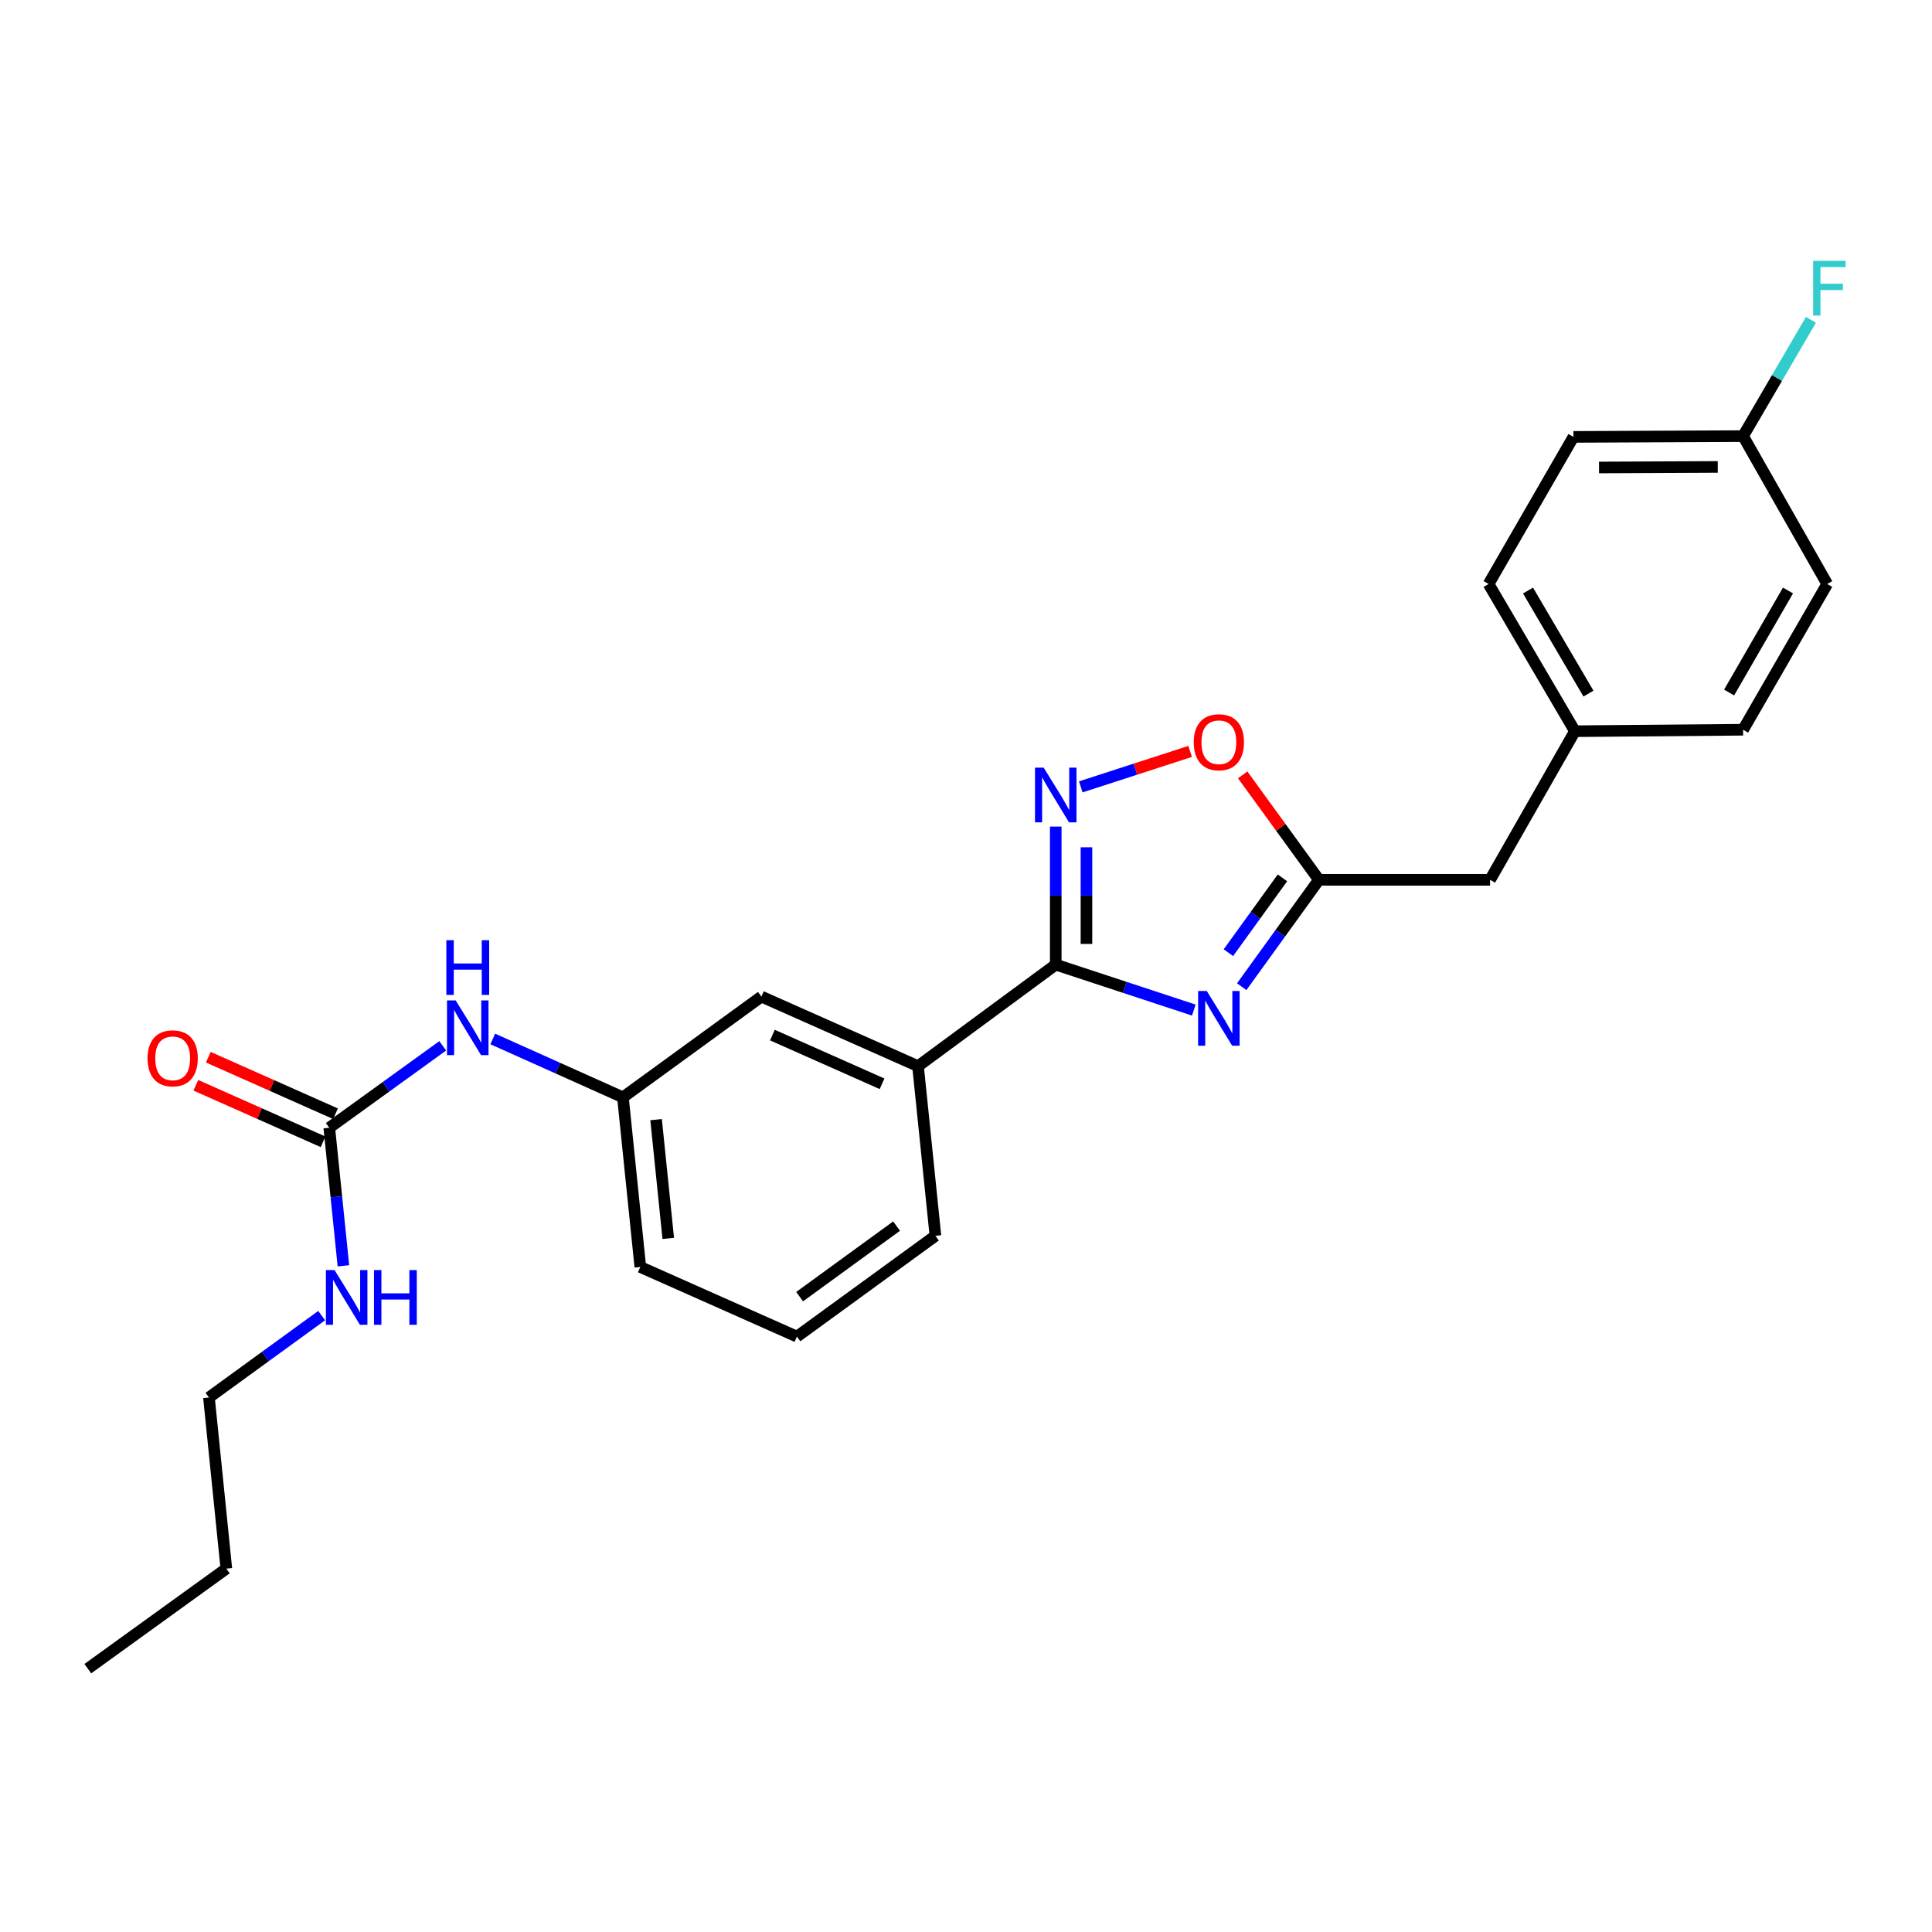 <?xml version='1.0' encoding='iso-8859-1'?>
<svg version='1.1' baseProfile='full'
              xmlns='http://www.w3.org/2000/svg'
                      xmlns:rdkit='http://www.rdkit.org/xml'
                      xmlns:xlink='http://www.w3.org/1999/xlink'
                  xml:space='preserve'
width='1000px' height='1000px' viewBox='0 0 1000 1000'>
<!-- END OF HEADER -->
<rect style='opacity:1.0;fill:#FFFFFF;stroke:none' width='1000' height='1000' x='0' y='0'> </rect>
<path class='bond-0' d='M 617.921,522.818 L 582.187,511.054' style='fill:none;fill-rule:evenodd;stroke:#0000FF;stroke-width:6px;stroke-linecap:butt;stroke-linejoin:miter;stroke-opacity:1' />
<path class='bond-0' d='M 582.187,511.054 L 546.452,499.291' style='fill:none;fill-rule:evenodd;stroke:#000000;stroke-width:6px;stroke-linecap:butt;stroke-linejoin:miter;stroke-opacity:1' />
<path class='bond-2' d='M 642.709,510.713 L 662.691,483.051' style='fill:none;fill-rule:evenodd;stroke:#0000FF;stroke-width:6px;stroke-linecap:butt;stroke-linejoin:miter;stroke-opacity:1' />
<path class='bond-2' d='M 662.691,483.051 L 682.673,455.389' style='fill:none;fill-rule:evenodd;stroke:#000000;stroke-width:6px;stroke-linecap:butt;stroke-linejoin:miter;stroke-opacity:1' />
<path class='bond-2' d='M 635.817,493.106 L 649.804,473.742' style='fill:none;fill-rule:evenodd;stroke:#0000FF;stroke-width:6px;stroke-linecap:butt;stroke-linejoin:miter;stroke-opacity:1' />
<path class='bond-2' d='M 649.804,473.742 L 663.791,454.379' style='fill:none;fill-rule:evenodd;stroke:#000000;stroke-width:6px;stroke-linecap:butt;stroke-linejoin:miter;stroke-opacity:1' />
<path class='bond-1' d='M 546.452,499.291 L 546.452,463.566' style='fill:none;fill-rule:evenodd;stroke:#000000;stroke-width:6px;stroke-linecap:butt;stroke-linejoin:miter;stroke-opacity:1' />
<path class='bond-1' d='M 546.452,463.566 L 546.452,427.841' style='fill:none;fill-rule:evenodd;stroke:#0000FF;stroke-width:6px;stroke-linecap:butt;stroke-linejoin:miter;stroke-opacity:1' />
<path class='bond-1' d='M 562.349,488.574 L 562.349,463.566' style='fill:none;fill-rule:evenodd;stroke:#000000;stroke-width:6px;stroke-linecap:butt;stroke-linejoin:miter;stroke-opacity:1' />
<path class='bond-1' d='M 562.349,463.566 L 562.349,438.559' style='fill:none;fill-rule:evenodd;stroke:#0000FF;stroke-width:6px;stroke-linecap:butt;stroke-linejoin:miter;stroke-opacity:1' />
<path class='bond-5' d='M 546.452,499.291 L 475.162,551.849' style='fill:none;fill-rule:evenodd;stroke:#000000;stroke-width:6px;stroke-linecap:butt;stroke-linejoin:miter;stroke-opacity:1' />
<path class='bond-25' d='M 559.411,407.284 L 587.708,398.108' style='fill:none;fill-rule:evenodd;stroke:#0000FF;stroke-width:6px;stroke-linecap:butt;stroke-linejoin:miter;stroke-opacity:1' />
<path class='bond-25' d='M 587.708,398.108 L 616.005,388.932' style='fill:none;fill-rule:evenodd;stroke:#FF0000;stroke-width:6px;stroke-linecap:butt;stroke-linejoin:miter;stroke-opacity:1' />
<path class='bond-3' d='M 682.673,455.389 L 662.94,428.229' style='fill:none;fill-rule:evenodd;stroke:#000000;stroke-width:6px;stroke-linecap:butt;stroke-linejoin:miter;stroke-opacity:1' />
<path class='bond-3' d='M 662.94,428.229 L 643.208,401.07' style='fill:none;fill-rule:evenodd;stroke:#FF0000;stroke-width:6px;stroke-linecap:butt;stroke-linejoin:miter;stroke-opacity:1' />
<path class='bond-10' d='M 682.673,455.389 L 771.264,455.389' style='fill:none;fill-rule:evenodd;stroke:#000000;stroke-width:6px;stroke-linecap:butt;stroke-linejoin:miter;stroke-opacity:1' />
<path class='bond-4' d='M 170.432,583.731 L 199.796,562.522' style='fill:none;fill-rule:evenodd;stroke:#000000;stroke-width:6px;stroke-linecap:butt;stroke-linejoin:miter;stroke-opacity:1' />
<path class='bond-4' d='M 199.796,562.522 L 229.16,541.313' style='fill:none;fill-rule:evenodd;stroke:#0000FF;stroke-width:6px;stroke-linecap:butt;stroke-linejoin:miter;stroke-opacity:1' />
<path class='bond-8' d='M 173.66,576.468 L 140.74,561.837' style='fill:none;fill-rule:evenodd;stroke:#000000;stroke-width:6px;stroke-linecap:butt;stroke-linejoin:miter;stroke-opacity:1' />
<path class='bond-8' d='M 140.74,561.837 L 107.82,547.206' style='fill:none;fill-rule:evenodd;stroke:#FF0000;stroke-width:6px;stroke-linecap:butt;stroke-linejoin:miter;stroke-opacity:1' />
<path class='bond-8' d='M 167.204,590.995 L 134.284,576.364' style='fill:none;fill-rule:evenodd;stroke:#000000;stroke-width:6px;stroke-linecap:butt;stroke-linejoin:miter;stroke-opacity:1' />
<path class='bond-8' d='M 134.284,576.364 L 101.364,561.733' style='fill:none;fill-rule:evenodd;stroke:#FF0000;stroke-width:6px;stroke-linecap:butt;stroke-linejoin:miter;stroke-opacity:1' />
<path class='bond-11' d='M 170.432,583.731 L 174.094,619.459' style='fill:none;fill-rule:evenodd;stroke:#000000;stroke-width:6px;stroke-linecap:butt;stroke-linejoin:miter;stroke-opacity:1' />
<path class='bond-11' d='M 174.094,619.459 L 177.755,655.187' style='fill:none;fill-rule:evenodd;stroke:#0000FF;stroke-width:6px;stroke-linecap:butt;stroke-linejoin:miter;stroke-opacity:1' />
<path class='bond-7' d='M 475.162,551.849 L 394.096,515.833' style='fill:none;fill-rule:evenodd;stroke:#000000;stroke-width:6px;stroke-linecap:butt;stroke-linejoin:miter;stroke-opacity:1' />
<path class='bond-7' d='M 456.548,560.974 L 399.801,535.763' style='fill:none;fill-rule:evenodd;stroke:#000000;stroke-width:6px;stroke-linecap:butt;stroke-linejoin:miter;stroke-opacity:1' />
<path class='bond-19' d='M 475.162,551.849 L 484.171,639.663' style='fill:none;fill-rule:evenodd;stroke:#000000;stroke-width:6px;stroke-linecap:butt;stroke-linejoin:miter;stroke-opacity:1' />
<path class='bond-6' d='M 255.051,537.762 L 288.739,552.869' style='fill:none;fill-rule:evenodd;stroke:#0000FF;stroke-width:6px;stroke-linecap:butt;stroke-linejoin:miter;stroke-opacity:1' />
<path class='bond-6' d='M 288.739,552.869 L 322.426,567.975' style='fill:none;fill-rule:evenodd;stroke:#000000;stroke-width:6px;stroke-linecap:butt;stroke-linejoin:miter;stroke-opacity:1' />
<path class='bond-9' d='M 394.096,515.833 L 322.426,567.975' style='fill:none;fill-rule:evenodd;stroke:#000000;stroke-width:6px;stroke-linecap:butt;stroke-linejoin:miter;stroke-opacity:1' />
<path class='bond-27' d='M 322.426,567.975 L 331.426,655.789' style='fill:none;fill-rule:evenodd;stroke:#000000;stroke-width:6px;stroke-linecap:butt;stroke-linejoin:miter;stroke-opacity:1' />
<path class='bond-27' d='M 339.591,579.527 L 345.89,640.996' style='fill:none;fill-rule:evenodd;stroke:#000000;stroke-width:6px;stroke-linecap:butt;stroke-linejoin:miter;stroke-opacity:1' />
<path class='bond-12' d='M 771.264,455.389 L 815.166,378.473' style='fill:none;fill-rule:evenodd;stroke:#000000;stroke-width:6px;stroke-linecap:butt;stroke-linejoin:miter;stroke-opacity:1' />
<path class='bond-22' d='M 166.489,680.957 L 137.32,702.15' style='fill:none;fill-rule:evenodd;stroke:#0000FF;stroke-width:6px;stroke-linecap:butt;stroke-linejoin:miter;stroke-opacity:1' />
<path class='bond-22' d='M 137.32,702.15 L 108.151,723.343' style='fill:none;fill-rule:evenodd;stroke:#000000;stroke-width:6px;stroke-linecap:butt;stroke-linejoin:miter;stroke-opacity:1' />
<path class='bond-17' d='M 815.166,378.473 L 902.212,377.713' style='fill:none;fill-rule:evenodd;stroke:#000000;stroke-width:6px;stroke-linecap:butt;stroke-linejoin:miter;stroke-opacity:1' />
<path class='bond-18' d='M 815.166,378.473 L 770.486,302.273' style='fill:none;fill-rule:evenodd;stroke:#000000;stroke-width:6px;stroke-linecap:butt;stroke-linejoin:miter;stroke-opacity:1' />
<path class='bond-18' d='M 822.178,359.002 L 790.902,305.662' style='fill:none;fill-rule:evenodd;stroke:#000000;stroke-width:6px;stroke-linecap:butt;stroke-linejoin:miter;stroke-opacity:1' />
<path class='bond-13' d='M 902.212,225.728 L 814.407,226.135' style='fill:none;fill-rule:evenodd;stroke:#000000;stroke-width:6px;stroke-linecap:butt;stroke-linejoin:miter;stroke-opacity:1' />
<path class='bond-13' d='M 889.115,241.686 L 827.651,241.971' style='fill:none;fill-rule:evenodd;stroke:#000000;stroke-width:6px;stroke-linecap:butt;stroke-linejoin:miter;stroke-opacity:1' />
<path class='bond-14' d='M 902.212,225.728 L 919.773,195.64' style='fill:none;fill-rule:evenodd;stroke:#000000;stroke-width:6px;stroke-linecap:butt;stroke-linejoin:miter;stroke-opacity:1' />
<path class='bond-14' d='M 919.773,195.64 L 937.334,165.551' style='fill:none;fill-rule:evenodd;stroke:#33CCCC;stroke-width:6px;stroke-linecap:butt;stroke-linejoin:miter;stroke-opacity:1' />
<path class='bond-26' d='M 902.212,225.728 L 945.761,302.273' style='fill:none;fill-rule:evenodd;stroke:#000000;stroke-width:6px;stroke-linecap:butt;stroke-linejoin:miter;stroke-opacity:1' />
<path class='bond-15' d='M 945.761,302.273 L 902.212,377.713' style='fill:none;fill-rule:evenodd;stroke:#000000;stroke-width:6px;stroke-linecap:butt;stroke-linejoin:miter;stroke-opacity:1' />
<path class='bond-15' d='M 925.461,305.641 L 894.976,358.45' style='fill:none;fill-rule:evenodd;stroke:#000000;stroke-width:6px;stroke-linecap:butt;stroke-linejoin:miter;stroke-opacity:1' />
<path class='bond-16' d='M 814.407,226.135 L 770.486,302.273' style='fill:none;fill-rule:evenodd;stroke:#000000;stroke-width:6px;stroke-linecap:butt;stroke-linejoin:miter;stroke-opacity:1' />
<path class='bond-20' d='M 484.171,639.663 L 412.484,691.823' style='fill:none;fill-rule:evenodd;stroke:#000000;stroke-width:6px;stroke-linecap:butt;stroke-linejoin:miter;stroke-opacity:1' />
<path class='bond-20' d='M 464.065,634.632 L 413.884,671.144' style='fill:none;fill-rule:evenodd;stroke:#000000;stroke-width:6px;stroke-linecap:butt;stroke-linejoin:miter;stroke-opacity:1' />
<path class='bond-21' d='M 412.484,691.823 L 331.426,655.789' style='fill:none;fill-rule:evenodd;stroke:#000000;stroke-width:6px;stroke-linecap:butt;stroke-linejoin:miter;stroke-opacity:1' />
<path class='bond-23' d='M 108.151,723.343 L 117.151,811.925' style='fill:none;fill-rule:evenodd;stroke:#000000;stroke-width:6px;stroke-linecap:butt;stroke-linejoin:miter;stroke-opacity:1' />
<path class='bond-24' d='M 117.151,811.925 L 45.455,863.697' style='fill:none;fill-rule:evenodd;stroke:#000000;stroke-width:6px;stroke-linecap:butt;stroke-linejoin:miter;stroke-opacity:1' />
<path  class='atom-0' d='M 624.623 512.924
L 633.903 527.924
Q 634.823 529.404, 636.303 532.084
Q 637.783 534.764, 637.863 534.924
L 637.863 512.924
L 641.623 512.924
L 641.623 541.244
L 637.743 541.244
L 627.783 524.844
Q 626.623 522.924, 625.383 520.724
Q 624.183 518.524, 623.823 517.844
L 623.823 541.244
L 620.143 541.244
L 620.143 512.924
L 624.623 512.924
' fill='#0000FF'/>
<path  class='atom-2' d='M 540.192 397.326
L 549.472 412.326
Q 550.392 413.806, 551.872 416.486
Q 553.352 419.166, 553.432 419.326
L 553.432 397.326
L 557.192 397.326
L 557.192 425.646
L 553.312 425.646
L 543.352 409.246
Q 542.192 407.326, 540.952 405.126
Q 539.752 402.926, 539.392 402.246
L 539.392 425.646
L 535.712 425.646
L 535.712 397.326
L 540.192 397.326
' fill='#0000FF'/>
<path  class='atom-4' d='M 617.883 384.188
Q 617.883 377.388, 621.243 373.588
Q 624.603 369.788, 630.883 369.788
Q 637.163 369.788, 640.523 373.588
Q 643.883 377.388, 643.883 384.188
Q 643.883 391.068, 640.483 394.988
Q 637.083 398.868, 630.883 398.868
Q 624.643 398.868, 621.243 394.988
Q 617.883 391.108, 617.883 384.188
M 630.883 395.668
Q 635.203 395.668, 637.523 392.788
Q 639.883 389.868, 639.883 384.188
Q 639.883 378.628, 637.523 375.828
Q 635.203 372.988, 630.883 372.988
Q 626.563 372.988, 624.203 375.788
Q 621.883 378.588, 621.883 384.188
Q 621.883 389.908, 624.203 392.788
Q 626.563 395.668, 630.883 395.668
' fill='#FF0000'/>
<path  class='atom-7' d='M 235.851 517.8
L 245.131 532.8
Q 246.051 534.28, 247.531 536.96
Q 249.011 539.64, 249.091 539.8
L 249.091 517.8
L 252.851 517.8
L 252.851 546.12
L 248.971 546.12
L 239.011 529.72
Q 237.851 527.8, 236.611 525.6
Q 235.411 523.4, 235.051 522.72
L 235.051 546.12
L 231.371 546.12
L 231.371 517.8
L 235.851 517.8
' fill='#0000FF'/>
<path  class='atom-7' d='M 231.031 486.648
L 234.871 486.648
L 234.871 498.688
L 249.351 498.688
L 249.351 486.648
L 253.191 486.648
L 253.191 514.968
L 249.351 514.968
L 249.351 501.888
L 234.871 501.888
L 234.871 514.968
L 231.031 514.968
L 231.031 486.648
' fill='#0000FF'/>
<path  class='atom-9' d='M 76.375 547.787
Q 76.375 540.987, 79.735 537.187
Q 83.095 533.387, 89.375 533.387
Q 95.655 533.387, 99.015 537.187
Q 102.375 540.987, 102.375 547.787
Q 102.375 554.667, 98.975 558.587
Q 95.575 562.467, 89.375 562.467
Q 83.135 562.467, 79.735 558.587
Q 76.375 554.707, 76.375 547.787
M 89.375 559.267
Q 93.695 559.267, 96.015 556.387
Q 98.375 553.467, 98.375 547.787
Q 98.375 542.227, 96.015 539.427
Q 93.695 536.587, 89.375 536.587
Q 85.055 536.587, 82.695 539.387
Q 80.375 542.187, 80.375 547.787
Q 80.375 553.507, 82.695 556.387
Q 85.055 559.267, 89.375 559.267
' fill='#FF0000'/>
<path  class='atom-12' d='M 173.172 657.394
L 182.452 672.394
Q 183.372 673.874, 184.852 676.554
Q 186.332 679.234, 186.412 679.394
L 186.412 657.394
L 190.172 657.394
L 190.172 685.714
L 186.292 685.714
L 176.332 669.314
Q 175.172 667.394, 173.932 665.194
Q 172.732 662.994, 172.372 662.314
L 172.372 685.714
L 168.692 685.714
L 168.692 657.394
L 173.172 657.394
' fill='#0000FF'/>
<path  class='atom-12' d='M 193.572 657.394
L 197.412 657.394
L 197.412 669.434
L 211.892 669.434
L 211.892 657.394
L 215.732 657.394
L 215.732 685.714
L 211.892 685.714
L 211.892 672.634
L 197.412 672.634
L 197.412 685.714
L 193.572 685.714
L 193.572 657.394
' fill='#0000FF'/>
<path  class='atom-15' d='M 938.471 135.015
L 955.311 135.015
L 955.311 138.255
L 942.271 138.255
L 942.271 146.855
L 953.871 146.855
L 953.871 150.135
L 942.271 150.135
L 942.271 163.335
L 938.471 163.335
L 938.471 135.015
' fill='#33CCCC'/>
</svg>
